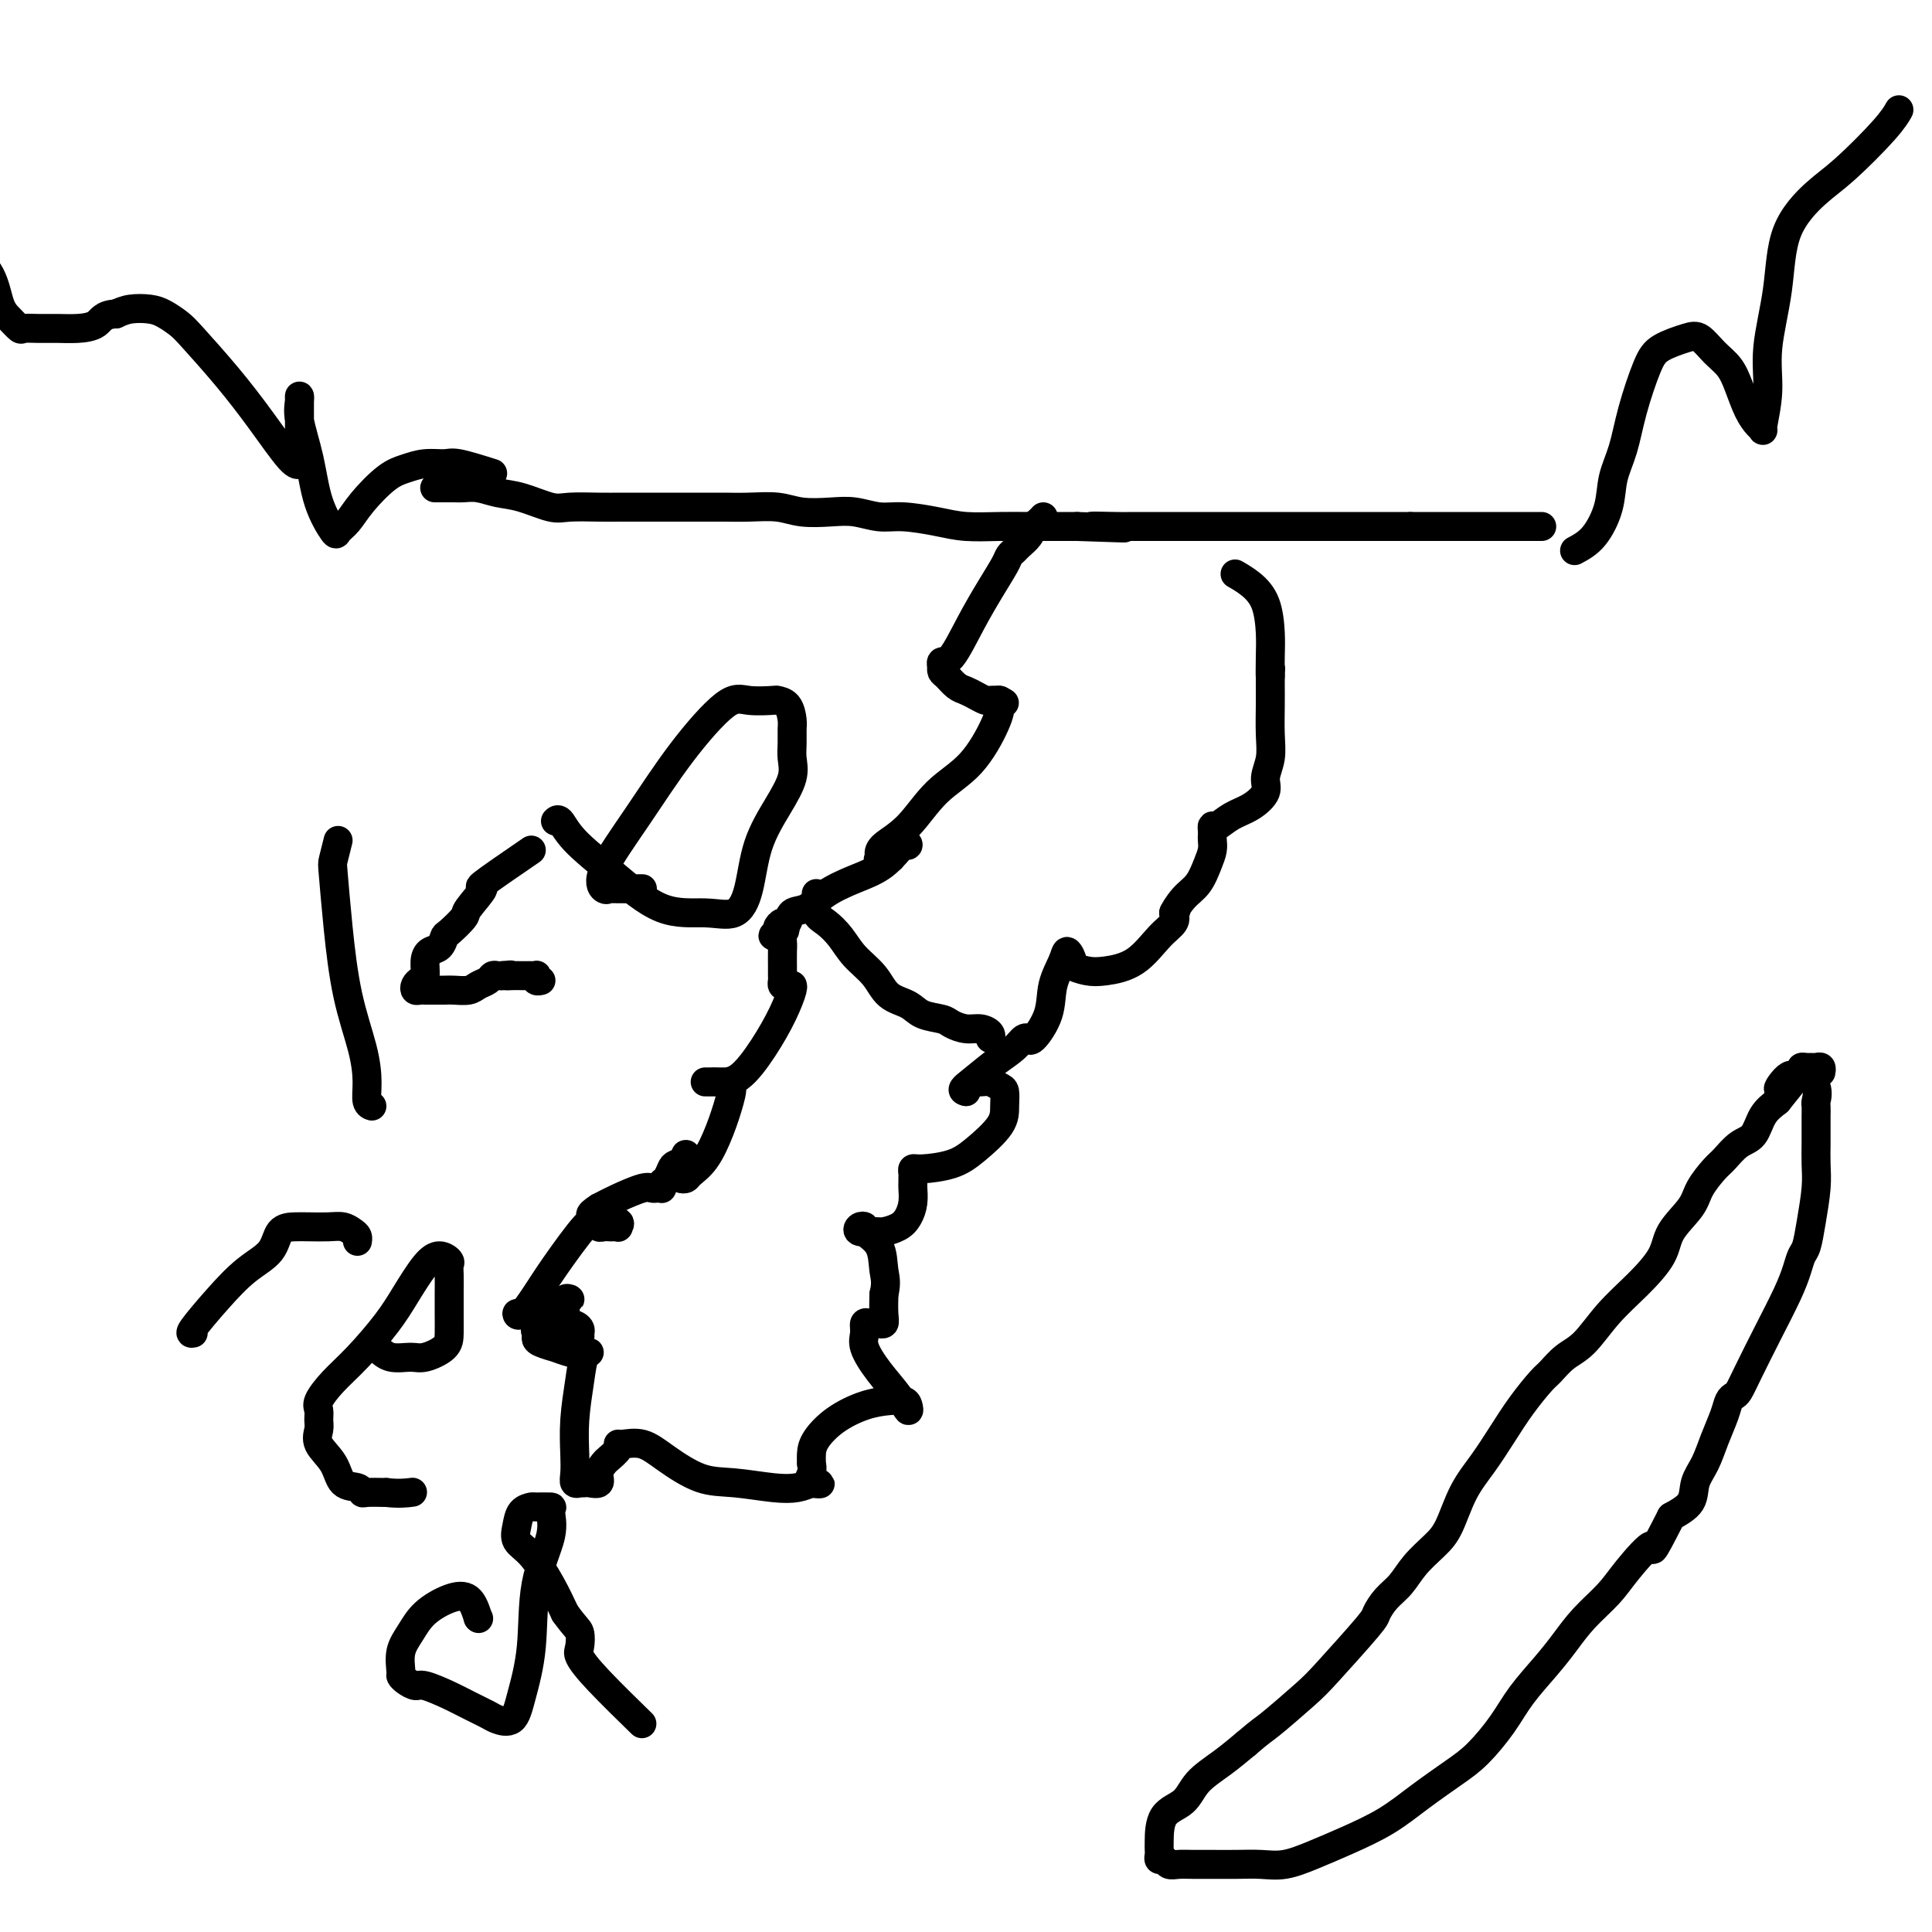 <svg viewBox='0 0 400 400' version='1.1' xmlns='http://www.w3.org/2000/svg' xmlns:xlink='http://www.w3.org/1999/xlink'><g fill='none' stroke='#000000' stroke-width='6' stroke-linecap='round' stroke-linejoin='round'><path d='M90,101c1.530,-0.007 3.061,-0.014 4,0c0.939,0.014 1.287,0.050 2,0c0.713,-0.050 1.791,-0.185 3,0c1.209,0.185 2.550,0.691 4,1c1.450,0.309 3.011,0.423 5,1c1.989,0.577 4.408,1.619 6,2c1.592,0.381 2.357,0.102 4,0c1.643,-0.102 4.165,-0.027 6,0c1.835,0.027 2.983,0.007 5,0c2.017,-0.007 4.904,-0.002 7,0c2.096,0.002 3.400,-0.001 5,0c1.600,0.001 3.497,0.004 5,0c1.503,-0.004 2.614,-0.015 4,0c1.386,0.015 3.048,0.055 5,0c1.952,-0.055 4.195,-0.207 6,0c1.805,0.207 3.172,0.773 5,1c1.828,0.227 4.116,0.116 6,0c1.884,-0.116 3.366,-0.238 5,0c1.634,0.238 3.422,0.834 5,1c1.578,0.166 2.945,-0.099 5,0c2.055,0.099 4.796,0.562 7,1c2.204,0.438 3.870,0.849 6,1c2.130,0.151 4.726,0.040 7,0c2.274,-0.040 4.228,-0.011 6,0c1.772,0.011 3.364,0.003 5,0c1.636,-0.003 3.318,-0.002 5,0'/><path d='M223,109c17.564,0.619 6.974,0.166 4,0c-2.974,-0.166 1.668,-0.044 4,0c2.332,0.044 2.353,0.012 3,0c0.647,-0.012 1.919,-0.003 3,0c1.081,0.003 1.969,0.001 3,0c1.031,-0.001 2.204,-0.000 3,0c0.796,0.000 1.214,0.000 2,0c0.786,-0.000 1.939,-0.000 3,0c1.061,0.000 2.030,0.000 3,0c0.970,-0.000 1.939,-0.000 3,0c1.061,0.000 2.212,0.000 3,0c0.788,-0.000 1.212,-0.000 2,0c0.788,0.000 1.941,0.000 3,0c1.059,-0.000 2.024,-0.000 3,0c0.976,0.000 1.963,0.000 3,0c1.037,-0.000 2.123,-0.000 3,0c0.877,0.000 1.543,0.000 2,0c0.457,-0.000 0.703,-0.000 1,0c0.297,0.000 0.644,0.000 1,0c0.356,-0.000 0.721,-0.000 1,0c0.279,0.000 0.472,0.000 1,0c0.528,-0.000 1.389,-0.000 2,0c0.611,0.000 0.970,0.000 1,0c0.030,-0.000 -0.268,-0.000 0,0c0.268,0.000 1.104,0.000 2,0c0.896,0.000 1.854,0.000 2,0c0.146,0.000 -0.519,0.000 0,0c0.519,0.000 2.222,0.000 3,0c0.778,0.000 0.633,0.000 1,0c0.367,0.000 1.248,-0.000 2,0c0.752,0.000 1.376,0.000 2,0'/><path d='M292,109c11.019,0.000 4.066,0.000 2,0c-2.066,0.000 0.756,-0.000 2,0c1.244,0.000 0.910,-0.000 1,0c0.090,0.000 0.602,0.000 1,0c0.398,-0.000 0.680,-0.000 1,0c0.320,0.000 0.677,0.000 1,0c0.323,0.000 0.611,0.000 1,0c0.389,-0.000 0.878,-0.000 1,0c0.122,0.000 -0.123,0.000 0,0c0.123,-0.000 0.614,0.000 1,0c0.386,-0.000 0.666,0.000 1,0c0.334,0.000 0.724,0.000 1,0c0.276,0.000 0.440,-0.000 1,0c0.560,0.000 1.516,0.000 2,0c0.484,0.000 0.497,0.000 1,0c0.503,0.000 1.497,0.000 2,0c0.503,0.000 0.515,0.000 1,0c0.485,0.000 1.444,0.000 2,0c0.556,0.000 0.710,0.000 1,0c0.290,0.000 0.717,0.000 1,0c0.283,0.000 0.422,0.000 1,0c0.578,0.000 1.594,-0.000 2,0c0.406,0.000 0.203,0.000 0,0'/><path d='M216,107c-0.325,0.356 -0.650,0.711 -1,1c-0.350,0.289 -0.724,0.511 -1,1c-0.276,0.489 -0.454,1.245 -1,2c-0.546,0.755 -1.461,1.508 -2,2c-0.539,0.492 -0.702,0.722 -1,1c-0.298,0.278 -0.730,0.604 -1,1c-0.270,0.396 -0.377,0.861 -1,2c-0.623,1.139 -1.760,2.950 -3,5c-1.240,2.050 -2.581,4.338 -4,7c-1.419,2.662 -2.917,5.697 -4,7c-1.083,1.303 -1.752,0.873 -2,1c-0.248,0.127 -0.075,0.811 0,1c0.075,0.189 0.050,-0.118 0,0c-0.050,0.118 -0.127,0.661 0,1c0.127,0.339 0.458,0.473 1,1c0.542,0.527 1.296,1.448 2,2c0.704,0.552 1.357,0.736 2,1c0.643,0.264 1.275,0.607 2,1c0.725,0.393 1.541,0.837 2,1c0.459,0.163 0.560,0.047 1,0c0.440,-0.047 1.220,-0.023 2,0'/><path d='M207,145c1.855,1.058 0.493,0.201 0,0c-0.493,-0.201 -0.118,0.252 0,1c0.118,0.748 -0.021,1.789 -1,4c-0.979,2.211 -2.798,5.590 -5,8c-2.202,2.410 -4.786,3.851 -7,6c-2.214,2.149 -4.059,5.006 -6,7c-1.941,1.994 -3.977,3.123 -5,4c-1.023,0.877 -1.031,1.500 -1,2c0.031,0.500 0.102,0.877 0,1c-0.102,0.123 -0.379,-0.010 0,0c0.379,0.010 1.412,0.161 2,0c0.588,-0.161 0.731,-0.635 1,-1c0.269,-0.365 0.664,-0.621 1,-1c0.336,-0.379 0.612,-0.881 1,-1c0.388,-0.119 0.887,0.144 1,0c0.113,-0.144 -0.160,-0.697 -1,0c-0.840,0.697 -2.246,2.644 -4,4c-1.754,1.356 -3.856,2.123 -6,3c-2.144,0.877 -4.328,1.866 -6,3c-1.672,1.134 -2.831,2.413 -4,3c-1.169,0.587 -2.349,0.483 -3,1c-0.651,0.517 -0.772,1.654 -1,2c-0.228,0.346 -0.561,-0.099 -1,0c-0.439,0.099 -0.982,0.743 -1,1c-0.018,0.257 0.491,0.129 1,0'/><path d='M162,192c-3.868,2.883 -1.036,1.591 0,1c1.036,-0.591 0.278,-0.481 0,0c-0.278,0.481 -0.074,1.333 0,2c0.074,0.667 0.019,1.149 0,2c-0.019,0.851 -0.002,2.070 0,3c0.002,0.930 -0.010,1.570 0,2c0.010,0.430 0.041,0.651 0,1c-0.041,0.349 -0.153,0.826 0,1c0.153,0.174 0.572,0.046 1,0c0.428,-0.046 0.864,-0.010 1,0c0.136,0.010 -0.028,-0.008 0,0c0.028,0.008 0.246,0.041 0,1c-0.246,0.959 -0.958,2.846 -2,5c-1.042,2.154 -2.413,4.577 -4,7c-1.587,2.423 -3.390,4.845 -5,6c-1.610,1.155 -3.027,1.041 -4,1c-0.973,-0.041 -1.501,-0.011 -2,0c-0.499,0.011 -0.967,0.003 -1,0c-0.033,-0.003 0.369,-0.001 1,0c0.631,0.001 1.489,0.000 2,0c0.511,-0.000 0.673,-0.000 1,0c0.327,0.000 0.819,0.000 1,0c0.181,-0.000 0.052,-0.000 0,0c-0.052,0.000 -0.026,0.000 0,0'/><path d='M151,224c0.858,0.627 0.504,2.196 0,4c-0.504,1.804 -1.158,3.843 -2,6c-0.842,2.157 -1.871,4.433 -3,6c-1.129,1.567 -2.356,2.426 -3,3c-0.644,0.574 -0.705,0.862 -1,1c-0.295,0.138 -0.825,0.125 -1,0c-0.175,-0.125 0.005,-0.364 0,-1c-0.005,-0.636 -0.196,-1.670 0,-2c0.196,-0.330 0.778,0.044 1,0c0.222,-0.044 0.085,-0.507 0,-1c-0.085,-0.493 -0.116,-1.015 0,-1c0.116,0.015 0.381,0.567 0,1c-0.381,0.433 -1.409,0.747 -2,1c-0.591,0.253 -0.747,0.446 -1,1c-0.253,0.554 -0.603,1.469 -1,2c-0.397,0.531 -0.841,0.678 -1,1c-0.159,0.322 -0.031,0.819 0,1c0.031,0.181 -0.033,0.047 0,0c0.033,-0.047 0.165,-0.007 0,0c-0.165,0.007 -0.627,-0.020 -1,0c-0.373,0.020 -0.657,0.088 -1,0c-0.343,-0.088 -0.746,-0.331 -2,0c-1.254,0.331 -3.358,1.238 -5,2c-1.642,0.762 -2.821,1.381 -4,2'/><path d='M124,250c-2.839,1.780 -1.437,1.731 -1,2c0.437,0.269 -0.090,0.857 0,1c0.090,0.143 0.797,-0.158 1,0c0.203,0.158 -0.099,0.774 0,1c0.099,0.226 0.600,0.062 1,0c0.400,-0.062 0.698,-0.020 1,0c0.302,0.020 0.606,0.020 1,0c0.394,-0.020 0.877,-0.058 1,0c0.123,0.058 -0.114,0.212 0,0c0.114,-0.212 0.578,-0.792 0,-1c-0.578,-0.208 -2.199,-0.045 -3,0c-0.801,0.045 -0.784,-0.030 -1,0c-0.216,0.030 -0.667,0.163 -1,0c-0.333,-0.163 -0.548,-0.622 -2,1c-1.452,1.622 -4.139,5.324 -6,8c-1.861,2.676 -2.895,4.325 -4,6c-1.105,1.675 -2.280,3.377 -3,4c-0.720,0.623 -0.986,0.167 -1,0c-0.014,-0.167 0.223,-0.045 1,0c0.777,0.045 2.094,0.012 3,0c0.906,-0.012 1.402,-0.003 2,0c0.598,0.003 1.299,0.002 2,0'/><path d='M115,272c0.956,-0.183 -0.154,-0.639 0,-1c0.154,-0.361 1.572,-0.626 2,-1c0.428,-0.374 -0.134,-0.858 0,-1c0.134,-0.142 0.964,0.059 1,0c0.036,-0.059 -0.723,-0.376 -1,0c-0.277,0.376 -0.071,1.445 0,2c0.071,0.555 0.008,0.597 0,1c-0.008,0.403 0.040,1.167 0,2c-0.040,0.833 -0.168,1.736 0,2c0.168,0.264 0.633,-0.111 1,0c0.367,0.111 0.635,0.706 1,1c0.365,0.294 0.825,0.285 1,0c0.175,-0.285 0.065,-0.847 0,-1c-0.065,-0.153 -0.086,0.102 0,0c0.086,-0.102 0.278,-0.560 0,-1c-0.278,-0.440 -1.027,-0.861 -2,-1c-0.973,-0.139 -2.170,0.004 -3,0c-0.830,-0.004 -1.294,-0.156 -2,0c-0.706,0.156 -1.655,0.620 -2,1c-0.345,0.380 -0.085,0.675 0,1c0.085,0.325 -0.005,0.679 0,1c0.005,0.321 0.106,0.608 1,1c0.894,0.392 2.582,0.890 3,1c0.418,0.110 -0.434,-0.166 0,0c0.434,0.166 2.155,0.776 3,1c0.845,0.224 0.813,0.064 1,0c0.187,-0.064 0.594,-0.032 1,0'/><path d='M120,280c1.390,0.311 0.866,0.090 1,0c0.134,-0.090 0.925,-0.047 1,0c0.075,0.047 -0.568,0.099 -1,1c-0.432,0.901 -0.653,2.652 -1,5c-0.347,2.348 -0.821,5.295 -1,8c-0.179,2.705 -0.063,5.170 0,7c0.063,1.830 0.073,3.026 0,4c-0.073,0.974 -0.228,1.725 0,2c0.228,0.275 0.839,0.075 1,0c0.161,-0.075 -0.130,-0.026 0,0c0.130,0.026 0.679,0.028 1,0c0.321,-0.028 0.413,-0.087 1,0c0.587,0.087 1.667,0.318 2,0c0.333,-0.318 -0.083,-1.185 0,-2c0.083,-0.815 0.664,-1.577 1,-2c0.336,-0.423 0.427,-0.508 1,-1c0.573,-0.492 1.627,-1.392 2,-2c0.373,-0.608 0.065,-0.923 0,-1c-0.065,-0.077 0.114,0.083 1,0c0.886,-0.083 2.480,-0.411 4,0c1.520,0.411 2.966,1.561 5,3c2.034,1.439 4.655,3.167 7,4c2.345,0.833 4.412,0.770 7,1c2.588,0.230 5.697,0.754 8,1c2.303,0.246 3.801,0.213 5,0c1.199,-0.213 2.100,-0.607 3,-1'/><path d='M168,307c3.558,0.242 0.953,0.347 0,0c-0.953,-0.347 -0.254,-1.145 0,-2c0.254,-0.855 0.064,-1.769 0,-2c-0.064,-0.231 -0.003,0.219 0,0c0.003,-0.219 -0.054,-1.106 0,-2c0.054,-0.894 0.217,-1.795 1,-3c0.783,-1.205 2.185,-2.713 4,-4c1.815,-1.287 4.043,-2.353 6,-3c1.957,-0.647 3.645,-0.874 5,-1c1.355,-0.126 2.379,-0.149 3,0c0.621,0.149 0.838,0.472 1,1c0.162,0.528 0.268,1.260 0,1c-0.268,-0.260 -0.910,-1.513 -2,-3c-1.090,-1.487 -2.629,-3.207 -4,-5c-1.371,-1.793 -2.575,-3.657 -3,-5c-0.425,-1.343 -0.071,-2.164 0,-3c0.071,-0.836 -0.140,-1.689 0,-2c0.140,-0.311 0.630,-0.082 1,0c0.370,0.082 0.621,0.018 1,0c0.379,-0.018 0.886,0.012 1,0c0.114,-0.012 -0.165,-0.065 0,0c0.165,0.065 0.775,0.248 1,0c0.225,-0.248 0.064,-0.928 0,-2c-0.064,-1.072 -0.032,-2.536 0,-4'/><path d='M183,268c0.630,-2.575 0.204,-3.514 0,-5c-0.204,-1.486 -0.187,-3.519 -1,-5c-0.813,-1.481 -2.457,-2.411 -3,-3c-0.543,-0.589 0.013,-0.837 0,-1c-0.013,-0.163 -0.597,-0.242 -1,0c-0.403,0.242 -0.627,0.806 0,1c0.627,0.194 2.105,0.019 3,0c0.895,-0.019 1.206,0.118 2,0c0.794,-0.118 2.069,-0.490 3,-1c0.931,-0.510 1.517,-1.159 2,-2c0.483,-0.841 0.862,-1.874 1,-3c0.138,-1.126 0.036,-2.344 0,-3c-0.036,-0.656 -0.007,-0.750 0,-1c0.007,-0.250 -0.007,-0.657 0,-1c0.007,-0.343 0.037,-0.621 0,-1c-0.037,-0.379 -0.139,-0.860 0,-1c0.139,-0.140 0.520,0.059 2,0c1.480,-0.059 4.057,-0.376 6,-1c1.943,-0.624 3.250,-1.553 5,-3c1.750,-1.447 3.941,-3.411 5,-5c1.059,-1.589 0.984,-2.804 1,-4c0.016,-1.196 0.122,-2.374 0,-3c-0.122,-0.626 -0.471,-0.701 -1,-1c-0.529,-0.299 -1.238,-0.823 -2,-1c-0.762,-0.177 -1.575,-0.006 -2,0c-0.425,0.006 -0.461,-0.152 -1,0c-0.539,0.152 -1.583,0.615 -2,1c-0.417,0.385 -0.209,0.693 0,1'/><path d='M200,226c-1.257,-0.250 -0.400,-0.876 1,-2c1.400,-1.124 3.341,-2.747 5,-4c1.659,-1.253 3.034,-2.136 4,-3c0.966,-0.864 1.524,-1.710 2,-2c0.476,-0.290 0.872,-0.026 1,0c0.128,0.026 -0.011,-0.188 0,0c0.011,0.188 0.174,0.777 1,0c0.826,-0.777 2.317,-2.919 3,-5c0.683,-2.081 0.559,-4.100 1,-6c0.441,-1.900 1.447,-3.683 2,-5c0.553,-1.317 0.652,-2.170 1,-2c0.348,0.170 0.945,1.363 1,2c0.055,0.637 -0.432,0.719 0,1c0.432,0.281 1.783,0.763 3,1c1.217,0.237 2.298,0.229 4,0c1.702,-0.229 4.023,-0.680 6,-2c1.977,-1.320 3.609,-3.509 5,-5c1.391,-1.491 2.540,-2.283 3,-3c0.460,-0.717 0.230,-1.358 0,-2'/><path d='M243,189c1.157,-1.399 0.051,0.103 0,0c-0.051,-0.103 0.953,-1.810 2,-3c1.047,-1.190 2.137,-1.863 3,-3c0.863,-1.137 1.499,-2.738 2,-4c0.501,-1.262 0.866,-2.185 1,-3c0.134,-0.815 0.038,-1.523 0,-2c-0.038,-0.477 -0.016,-0.722 0,-1c0.016,-0.278 0.027,-0.587 0,-1c-0.027,-0.413 -0.090,-0.929 0,-1c0.090,-0.071 0.335,0.302 1,0c0.665,-0.302 1.751,-1.280 3,-2c1.249,-0.720 2.660,-1.184 4,-2c1.340,-0.816 2.608,-1.985 3,-3c0.392,-1.015 -0.091,-1.876 0,-3c0.091,-1.124 0.756,-2.511 1,-4c0.244,-1.489 0.065,-3.081 0,-5c-0.065,-1.919 -0.017,-4.164 0,-6c0.017,-1.836 0.005,-3.264 0,-4c-0.005,-0.736 -0.001,-0.782 0,-1c0.001,-0.218 0.001,-0.609 0,-1'/><path d='M263,140c0.156,-3.529 0.048,-0.352 0,0c-0.048,0.352 -0.034,-2.119 0,-4c0.034,-1.881 0.089,-3.170 0,-5c-0.089,-1.830 -0.323,-4.202 -1,-6c-0.677,-1.798 -1.798,-3.023 -3,-4c-1.202,-0.977 -2.486,-1.708 -3,-2c-0.514,-0.292 -0.257,-0.146 0,0'/><path d='M169,185c-0.152,1.529 -0.305,3.058 0,4c0.305,0.942 1.066,1.295 2,2c0.934,0.705 2.039,1.760 3,3c0.961,1.240 1.778,2.665 3,4c1.222,1.335 2.849,2.581 4,4c1.151,1.419 1.827,3.010 3,4c1.173,0.990 2.845,1.380 4,2c1.155,0.620 1.793,1.472 3,2c1.207,0.528 2.982,0.733 4,1c1.018,0.267 1.278,0.597 2,1c0.722,0.403 1.906,0.879 3,1c1.094,0.121 2.097,-0.112 3,0c0.903,0.112 1.705,0.569 2,1c0.295,0.431 0.084,0.838 0,1c-0.084,0.162 -0.042,0.081 0,0'/><path d='M102,98c-2.714,-0.851 -5.428,-1.703 -7,-2c-1.572,-0.297 -2.003,-0.040 -3,0c-0.997,0.040 -2.560,-0.137 -4,0c-1.440,0.137 -2.757,0.589 -4,1c-1.243,0.411 -2.411,0.780 -4,2c-1.589,1.220 -3.598,3.292 -5,5c-1.402,1.708 -2.195,3.051 -3,4c-0.805,0.949 -1.621,1.503 -2,2c-0.379,0.497 -0.322,0.936 -1,0c-0.678,-0.936 -2.091,-3.246 -3,-6c-0.909,-2.754 -1.315,-5.952 -2,-9c-0.685,-3.048 -1.648,-5.944 -2,-8c-0.352,-2.056 -0.094,-3.271 0,-4c0.094,-0.729 0.025,-0.973 0,-1c-0.025,-0.027 -0.006,0.164 0,1c0.006,0.836 -0.001,2.317 0,4c0.001,1.683 0.011,3.566 0,5c-0.011,1.434 -0.044,2.418 0,3c0.044,0.582 0.163,0.763 0,1c-0.163,0.237 -0.609,0.531 -2,-1c-1.391,-1.531 -3.727,-4.886 -6,-8c-2.273,-3.114 -4.484,-5.987 -7,-9c-2.516,-3.013 -5.338,-6.167 -7,-8c-1.662,-1.833 -2.164,-2.345 -3,-3c-0.836,-0.655 -2.008,-1.454 -3,-2c-0.992,-0.546 -1.806,-0.839 -3,-1c-1.194,-0.161 -2.770,-0.189 -4,0c-1.230,0.189 -2.115,0.594 -3,1'/><path d='M24,65c-2.725,0.083 -3.038,1.290 -4,2c-0.962,0.710 -2.571,0.924 -4,1c-1.429,0.076 -2.676,0.015 -4,0c-1.324,-0.015 -2.725,0.018 -4,0c-1.275,-0.018 -2.423,-0.086 -3,0c-0.577,0.086 -0.584,0.326 -1,0c-0.416,-0.326 -1.240,-1.220 -2,-2c-0.760,-0.780 -1.454,-1.447 -2,-3c-0.546,-1.553 -0.944,-3.992 -2,-6c-1.056,-2.008 -2.771,-3.585 -4,-5c-1.229,-1.415 -1.971,-2.668 -3,-4c-1.029,-1.332 -2.345,-2.744 -3,-4c-0.655,-1.256 -0.650,-2.357 -1,-3c-0.350,-0.643 -1.056,-0.827 0,-3c1.056,-2.173 3.873,-6.335 5,-8c1.127,-1.665 0.563,-0.832 0,0'/><path d='M326,114c1.368,-0.734 2.736,-1.469 4,-3c1.264,-1.531 2.425,-3.859 3,-6c0.575,-2.141 0.564,-4.096 1,-6c0.436,-1.904 1.321,-3.757 2,-6c0.679,-2.243 1.154,-4.877 2,-8c0.846,-3.123 2.064,-6.737 3,-9c0.936,-2.263 1.591,-3.176 3,-4c1.409,-0.824 3.571,-1.559 5,-2c1.429,-0.441 2.126,-0.589 3,0c0.874,0.589 1.925,1.916 3,3c1.075,1.084 2.173,1.926 3,3c0.827,1.074 1.383,2.380 2,4c0.617,1.620 1.294,3.553 2,5c0.706,1.447 1.441,2.409 2,3c0.559,0.591 0.941,0.810 1,1c0.059,0.190 -0.206,0.350 0,-1c0.206,-1.350 0.883,-4.209 1,-7c0.117,-2.791 -0.325,-5.512 0,-9c0.325,-3.488 1.417,-7.742 2,-12c0.583,-4.258 0.657,-8.522 2,-12c1.343,-3.478 3.954,-6.172 6,-8c2.046,-1.828 3.528,-2.789 6,-5c2.472,-2.211 5.935,-5.672 8,-8c2.065,-2.328 2.733,-3.522 3,-4c0.267,-0.478 0.134,-0.239 0,0'/><path d='M373,221c1.268,1.366 2.536,2.731 3,4c0.464,1.269 0.124,2.441 0,3c-0.124,0.559 -0.033,0.504 0,1c0.033,0.496 0.009,1.542 0,2c-0.009,0.458 -0.002,0.328 0,1c0.002,0.672 -0.003,2.145 0,3c0.003,0.855 0.012,1.090 0,2c-0.012,0.910 -0.045,2.494 0,4c0.045,1.506 0.167,2.933 0,5c-0.167,2.067 -0.624,4.773 -1,7c-0.376,2.227 -0.673,3.975 -1,5c-0.327,1.025 -0.686,1.327 -1,2c-0.314,0.673 -0.585,1.718 -1,3c-0.415,1.282 -0.976,2.802 -2,5c-1.024,2.198 -2.512,5.074 -4,8c-1.488,2.926 -2.975,5.902 -4,8c-1.025,2.098 -1.587,3.319 -2,4c-0.413,0.681 -0.677,0.821 -1,1c-0.323,0.179 -0.707,0.396 -1,1c-0.293,0.604 -0.496,1.596 -1,3c-0.504,1.404 -1.309,3.219 -2,5c-0.691,1.781 -1.268,3.529 -2,5c-0.732,1.471 -1.620,2.665 -2,4c-0.380,1.335 -0.251,2.810 -1,4c-0.749,1.190 -2.374,2.095 -4,3'/><path d='M346,314c-4.981,9.783 -3.434,6.240 -4,6c-0.566,-0.240 -3.245,2.822 -5,5c-1.755,2.178 -2.588,3.474 -4,5c-1.412,1.526 -3.405,3.284 -5,5c-1.595,1.716 -2.793,3.390 -4,5c-1.207,1.610 -2.424,3.157 -4,5c-1.576,1.843 -3.511,3.983 -5,6c-1.489,2.017 -2.530,3.911 -4,6c-1.470,2.089 -3.367,4.372 -5,6c-1.633,1.628 -3.001,2.599 -5,4c-1.999,1.401 -4.627,3.230 -7,5c-2.373,1.770 -4.489,3.479 -7,5c-2.511,1.521 -5.416,2.852 -8,4c-2.584,1.148 -4.848,2.111 -7,3c-2.152,0.889 -4.193,1.702 -6,2c-1.807,0.298 -3.380,0.079 -5,0c-1.620,-0.079 -3.288,-0.020 -5,0c-1.712,0.020 -3.467,0.001 -5,0c-1.533,-0.001 -2.845,0.014 -4,0c-1.155,-0.014 -2.152,-0.059 -3,0c-0.848,0.059 -1.548,0.223 -2,0c-0.452,-0.223 -0.657,-0.833 -1,-1c-0.343,-0.167 -0.824,0.110 -1,0c-0.176,-0.110 -0.048,-0.608 0,-1c0.048,-0.392 0.016,-0.677 0,-1c-0.016,-0.323 -0.018,-0.683 0,-2c0.018,-1.317 0.054,-3.590 1,-5c0.946,-1.410 2.800,-1.955 4,-3c1.200,-1.045 1.746,-2.589 3,-4c1.254,-1.411 3.215,-2.689 5,-4c1.785,-1.311 3.392,-2.656 5,-4'/><path d='M258,361c3.386,-2.907 3.351,-2.675 5,-4c1.649,-1.325 4.983,-4.206 7,-6c2.017,-1.794 2.718,-2.499 5,-5c2.282,-2.501 6.146,-6.797 8,-9c1.854,-2.203 1.697,-2.312 2,-3c0.303,-0.688 1.067,-1.955 2,-3c0.933,-1.045 2.034,-1.867 3,-3c0.966,-1.133 1.798,-2.577 3,-4c1.202,-1.423 2.775,-2.826 4,-4c1.225,-1.174 2.101,-2.118 3,-4c0.899,-1.882 1.820,-4.700 3,-7c1.180,-2.300 2.619,-4.082 4,-6c1.381,-1.918 2.704,-3.974 4,-6c1.296,-2.026 2.565,-4.024 4,-6c1.435,-1.976 3.036,-3.931 4,-5c0.964,-1.069 1.292,-1.253 2,-2c0.708,-0.747 1.797,-2.057 3,-3c1.203,-0.943 2.518,-1.517 4,-3c1.482,-1.483 3.129,-3.873 5,-6c1.871,-2.127 3.967,-3.989 6,-6c2.033,-2.011 4.005,-4.171 5,-6c0.995,-1.829 1.014,-3.328 2,-5c0.986,-1.672 2.938,-3.516 4,-5c1.062,-1.484 1.233,-2.608 2,-4c0.767,-1.392 2.130,-3.051 3,-4c0.870,-0.949 1.247,-1.188 2,-2c0.753,-0.812 1.882,-2.197 3,-3c1.118,-0.803 2.224,-1.024 3,-2c0.776,-0.976 1.222,-2.707 2,-4c0.778,-1.293 1.889,-2.146 3,-3'/><path d='M368,228c8.393,-10.301 2.875,-4.554 1,-3c-1.875,1.554 -0.107,-1.086 1,-2c1.107,-0.914 1.554,-0.101 2,0c0.446,0.101 0.893,-0.508 1,-1c0.107,-0.492 -0.125,-0.865 0,-1c0.125,-0.135 0.608,-0.033 1,0c0.392,0.033 0.693,-0.005 1,0c0.307,0.005 0.618,0.053 1,0c0.382,-0.053 0.834,-0.207 1,0c0.166,0.207 0.048,0.773 0,1c-0.048,0.227 -0.024,0.113 0,0'/><path d='M70,174c-0.403,1.591 -0.805,3.183 -1,4c-0.195,0.817 -0.181,0.861 0,3c0.181,2.139 0.531,6.373 1,11c0.469,4.627 1.058,9.646 2,14c0.942,4.354 2.239,8.042 3,11c0.761,2.958 0.988,5.185 1,7c0.012,1.815 -0.189,3.220 0,4c0.189,0.780 0.768,0.937 1,1c0.232,0.063 0.116,0.031 0,0'/><path d='M110,176c-4.315,2.957 -8.631,5.913 -10,7c-1.369,1.087 0.208,0.303 0,1c-0.208,0.697 -2.201,2.873 -3,4c-0.799,1.127 -0.403,1.205 -1,2c-0.597,0.795 -2.188,2.309 -3,3c-0.812,0.691 -0.844,0.560 -1,1c-0.156,0.440 -0.437,1.452 -1,2c-0.563,0.548 -1.408,0.633 -2,1c-0.592,0.367 -0.930,1.016 -1,2c-0.070,0.984 0.128,2.302 0,3c-0.128,0.698 -0.581,0.775 -1,1c-0.419,0.225 -0.805,0.596 -1,1c-0.195,0.404 -0.200,0.840 0,1c0.200,0.160 0.605,0.043 1,0c0.395,-0.043 0.781,-0.011 1,0c0.219,0.011 0.271,-0.000 1,0c0.729,0.000 2.135,0.011 3,0c0.865,-0.011 1.187,-0.045 2,0c0.813,0.045 2.116,0.170 3,0c0.884,-0.170 1.350,-0.634 2,-1c0.650,-0.366 1.483,-0.634 2,-1c0.517,-0.366 0.716,-0.829 1,-1c0.284,-0.171 0.653,-0.049 1,0c0.347,0.049 0.674,0.024 1,0'/><path d='M104,202c2.979,-0.309 1.428,-0.083 1,0c-0.428,0.083 0.267,0.023 1,0c0.733,-0.023 1.503,-0.007 2,0c0.497,0.007 0.721,0.006 1,0c0.279,-0.006 0.614,-0.016 1,0c0.386,0.016 0.822,0.057 1,0c0.178,-0.057 0.099,-0.211 0,0c-0.099,0.211 -0.219,0.788 0,1c0.219,0.212 0.777,0.061 1,0c0.223,-0.061 0.112,-0.030 0,0'/><path d='M133,184c-2.442,0.015 -4.883,0.029 -6,0c-1.117,-0.029 -0.908,-0.102 -1,0c-0.092,0.102 -0.485,0.380 -1,0c-0.515,-0.380 -1.151,-1.419 0,-4c1.151,-2.581 4.088,-6.706 7,-11c2.912,-4.294 5.798,-8.759 9,-13c3.202,-4.241 6.721,-8.260 9,-10c2.279,-1.740 3.318,-1.202 5,-1c1.682,0.202 4.006,0.070 5,0c0.994,-0.070 0.659,-0.076 1,0c0.341,0.076 1.359,0.235 2,1c0.641,0.765 0.906,2.135 1,3c0.094,0.865 0.018,1.225 0,2c-0.018,0.775 0.024,1.963 0,3c-0.024,1.037 -0.113,1.921 0,3c0.113,1.079 0.430,2.353 0,4c-0.430,1.647 -1.605,3.667 -3,6c-1.395,2.333 -3.009,4.981 -4,8c-0.991,3.019 -1.360,6.410 -2,9c-0.640,2.590 -1.550,4.378 -3,5c-1.450,0.622 -3.439,0.078 -6,0c-2.561,-0.078 -5.695,0.308 -9,-1c-3.305,-1.308 -6.781,-4.312 -10,-7c-3.219,-2.688 -6.183,-5.061 -8,-7c-1.817,-1.939 -2.489,-3.445 -3,-4c-0.511,-0.555 -0.860,-0.159 -1,0c-0.140,0.159 -0.070,0.079 0,0'/><path d='M40,276c-0.422,0.099 -0.844,0.198 0,-1c0.844,-1.198 2.953,-3.694 5,-6c2.047,-2.306 4.031,-4.422 6,-6c1.969,-1.578 3.924,-2.619 5,-4c1.076,-1.381 1.275,-3.103 2,-4c0.725,-0.897 1.976,-0.969 3,-1c1.024,-0.031 1.819,-0.020 3,0c1.181,0.020 2.747,0.047 4,0c1.253,-0.047 2.192,-0.170 3,0c0.808,0.170 1.485,0.633 2,1c0.515,0.367 0.870,0.637 1,1c0.130,0.363 0.037,0.818 0,1c-0.037,0.182 -0.019,0.091 0,0'/><path d='M78,279c0.876,0.857 1.751,1.714 3,2c1.249,0.286 2.870,0.002 4,0c1.130,-0.002 1.767,0.279 3,0c1.233,-0.279 3.063,-1.118 4,-2c0.937,-0.882 0.983,-1.809 1,-3c0.017,-1.191 0.006,-2.647 0,-4c-0.006,-1.353 -0.007,-2.602 0,-4c0.007,-1.398 0.022,-2.946 0,-4c-0.022,-1.054 -0.081,-1.613 0,-2c0.081,-0.387 0.303,-0.602 0,-1c-0.303,-0.398 -1.129,-0.978 -2,-1c-0.871,-0.022 -1.786,0.513 -3,2c-1.214,1.487 -2.725,3.925 -4,6c-1.275,2.075 -2.313,3.788 -4,6c-1.687,2.212 -4.021,4.925 -6,7c-1.979,2.075 -3.601,3.514 -5,5c-1.399,1.486 -2.574,3.019 -3,4c-0.426,0.981 -0.104,1.409 0,2c0.104,0.591 -0.010,1.346 0,2c0.010,0.654 0.142,1.208 0,2c-0.142,0.792 -0.560,1.824 0,3c0.560,1.176 2.098,2.497 3,4c0.902,1.503 1.167,3.187 2,4c0.833,0.813 2.234,0.754 3,1c0.766,0.246 0.899,0.797 1,1c0.101,0.203 0.172,0.058 1,0c0.828,-0.058 2.414,-0.029 4,0'/><path d='M80,309c2.511,0.311 4.289,0.089 5,0c0.711,-0.089 0.356,-0.044 0,0'/><path d='M99,335c0.000,0.000 0.100,0.100 0.1,0.1'/><path d='M99,335c-0.524,-1.626 -1.048,-3.251 -2,-4c-0.952,-0.749 -2.332,-0.621 -4,0c-1.668,0.621 -3.624,1.735 -5,3c-1.376,1.265 -2.170,2.681 -3,4c-0.830,1.319 -1.694,2.540 -2,4c-0.306,1.460 -0.054,3.160 0,4c0.054,0.840 -0.089,0.819 0,1c0.089,0.181 0.410,0.562 1,1c0.590,0.438 1.450,0.933 2,1c0.550,0.067 0.789,-0.295 2,0c1.211,0.295 3.392,1.245 5,2c1.608,0.755 2.643,1.315 4,2c1.357,0.685 3.036,1.495 4,2c0.964,0.505 1.211,0.705 2,1c0.789,0.295 2.118,0.684 3,0c0.882,-0.684 1.318,-2.442 2,-5c0.682,-2.558 1.611,-5.915 2,-10c0.389,-4.085 0.237,-8.898 1,-13c0.763,-4.102 2.441,-7.492 3,-10c0.559,-2.508 -0.000,-4.135 0,-5c0.000,-0.865 0.561,-0.969 0,-1c-0.561,-0.031 -2.243,0.012 -3,0c-0.757,-0.012 -0.587,-0.077 -1,0c-0.413,0.077 -1.408,0.298 -2,1c-0.592,0.702 -0.780,1.887 -1,3c-0.220,1.113 -0.471,2.154 0,3c0.471,0.846 1.665,1.497 3,3c1.335,1.503 2.810,3.858 4,6c1.190,2.142 2.095,4.071 3,6'/><path d='M117,334c2.218,3.064 2.764,3.225 3,4c0.236,0.775 0.163,2.163 0,3c-0.163,0.837 -0.415,1.121 0,2c0.415,0.879 1.496,2.352 4,5c2.504,2.648 6.430,6.471 8,8c1.570,1.529 0.785,0.765 0,0'/></g>
</svg>
